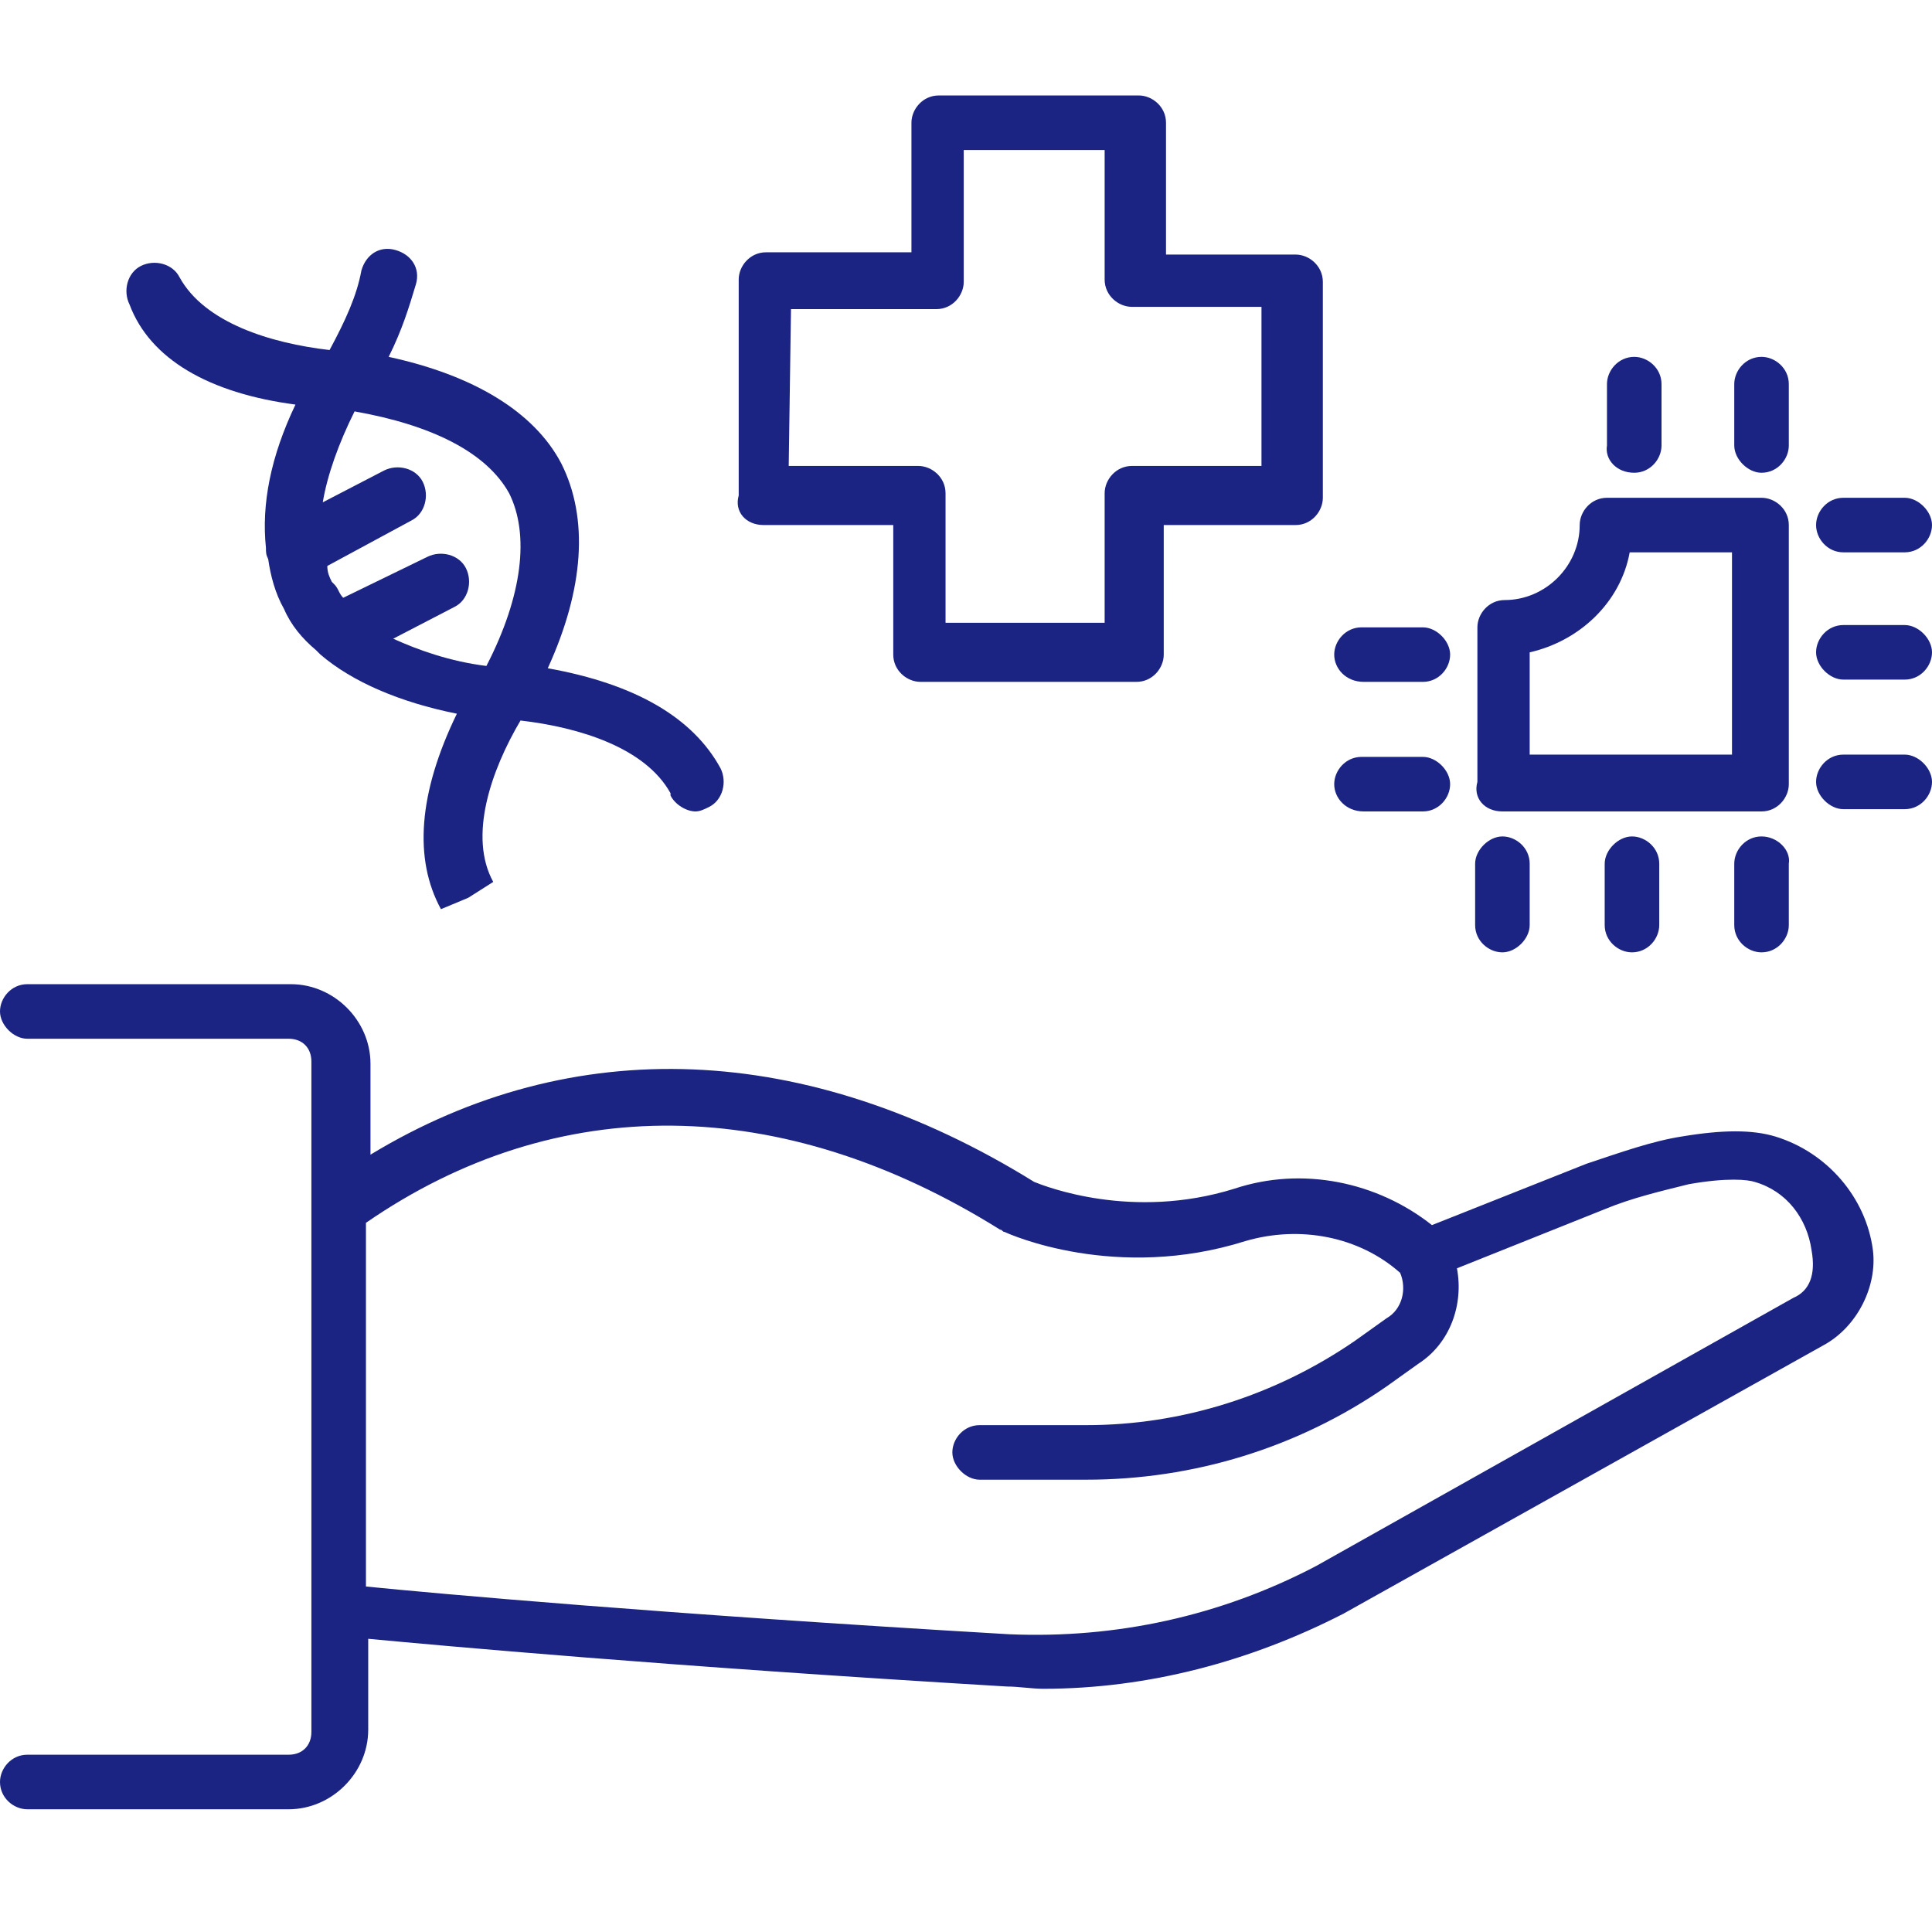 <svg xmlns="http://www.w3.org/2000/svg" width="80" height="80" viewBox="0 0 80 80" fill="none"><path d="M73.506 47.059C72.565 46.776 71.341 46.776 69.647 47.059C68.424 47.247 67.106 47.718 65.694 48.188L59.294 50.729C57.035 48.941 53.929 48.282 51.106 49.224C46.871 50.541 43.294 49.129 42.824 48.941C33.412 43.106 23.718 42.729 15.341 47.812V44.047C15.341 42.259 13.835 40.753 12.047 40.753H1.129C0.471 40.753 0 41.318 0 41.882C0 42.447 0.565 43.012 1.129 43.012H11.953C12.518 43.012 12.894 43.388 12.894 43.953V71.718C12.894 72.282 12.518 72.659 11.953 72.659H1.129C0.471 72.659 0 73.224 0 73.788C0 74.447 0.565 74.918 1.129 74.918H11.953C13.741 74.918 15.247 73.412 15.247 71.624V67.859C18.259 68.141 27.482 68.988 41.694 69.835C42.165 69.835 42.729 69.929 43.2 69.929C47.529 69.929 51.765 68.8 55.623 66.823L75.482 55.718C76.894 54.965 77.741 53.271 77.553 51.765C77.271 49.6 75.671 47.718 73.506 47.059ZM74.259 53.741L54.494 64.847C50.541 66.918 46.212 67.859 41.788 67.671C27.294 66.823 17.977 65.977 15.153 65.694V50.635C23.059 45.176 32.377 45.271 41.412 50.918C41.506 50.918 41.506 51.012 41.6 51.012C41.788 51.106 46.212 53.082 51.577 51.388C53.835 50.729 56.282 51.2 57.977 52.706C58.259 53.365 58.071 54.212 57.412 54.588L56.094 55.529C52.8 57.788 48.941 59.012 44.988 59.012H40.565C39.906 59.012 39.435 59.577 39.435 60.141C39.435 60.706 40 61.271 40.565 61.271H44.988C49.412 61.271 53.741 59.953 57.412 57.412L58.729 56.471C60.047 55.623 60.612 54.023 60.329 52.518L66.447 50.071C67.576 49.6 68.8 49.318 69.929 49.035C71.529 48.753 72.376 48.847 72.659 48.941C73.977 49.318 74.823 50.447 75.012 51.765C75.2 52.8 74.918 53.459 74.259 53.741Z" fill="#1B2482"></path><path d="M31.624 21.741H36.988V27.106C36.988 27.765 37.553 28.235 38.118 28.235H47.059C47.718 28.235 48.188 27.671 48.188 27.106V21.741H53.647C54.306 21.741 54.776 21.177 54.776 20.612V11.671C54.776 11.012 54.212 10.541 53.647 10.541H48.282V5.082C48.282 4.424 47.718 3.953 47.153 3.953H38.871C38.212 3.953 37.741 4.518 37.741 5.082V10.447H31.718C31.059 10.447 30.588 11.012 30.588 11.576V20.518C30.4 21.177 30.871 21.741 31.624 21.741ZM32.753 12.8H38.776C39.435 12.8 39.906 12.235 39.906 11.671V6.212H45.741V11.576C45.741 12.235 46.306 12.706 46.871 12.706H52.235V19.294H46.871C46.212 19.294 45.741 19.859 45.741 20.424V25.788H39.153V20.424C39.153 19.765 38.588 19.294 38.024 19.294H32.659L32.753 12.8Z" fill="#1B2482"></path><path d="M12.235 16.753C11.2 18.918 10.823 20.894 11.012 22.682C11.012 22.871 11.012 22.965 11.106 23.153C11.2 23.812 11.388 24.565 11.765 25.224C12.047 25.882 12.518 26.447 13.082 26.918C13.177 27.012 13.271 27.106 13.271 27.106C14.588 28.235 16.565 29.082 18.918 29.553C17.318 32.847 17.129 35.577 18.259 37.647L19.388 37.176L20.424 36.518C19.388 34.635 20.329 31.906 21.553 29.835C24 30.118 26.729 30.965 27.765 32.847V32.941C27.953 33.318 28.424 33.6 28.8 33.6C28.988 33.6 29.177 33.506 29.365 33.412C29.929 33.129 30.118 32.377 29.835 31.812C28.706 29.741 26.353 28.329 22.682 27.671C24.188 24.377 24.377 21.459 23.247 19.2C22.118 17.035 19.576 15.529 16.094 14.777C16.659 13.647 16.941 12.706 17.224 11.765C17.412 11.106 17.035 10.541 16.377 10.353C15.718 10.165 15.153 10.541 14.965 11.2C14.777 12.235 14.306 13.271 13.647 14.494C11.2 14.212 8.471 13.365 7.435 11.482C7.153 10.918 6.4 10.729 5.835 11.012C5.271 11.294 5.082 12.047 5.365 12.612C6.212 14.871 8.659 16.282 12.235 16.753ZM21.082 20.424C21.929 22.118 21.647 24.659 20.141 27.576C18.635 27.388 17.318 26.918 16.282 26.447L18.823 25.129C19.388 24.847 19.576 24.094 19.294 23.529C19.012 22.965 18.259 22.776 17.694 23.059L14.212 24.753C14.024 24.565 14.024 24.377 13.835 24.188L13.741 24.094C13.647 23.906 13.553 23.718 13.553 23.435L17.035 21.553C17.6 21.271 17.788 20.518 17.506 19.953C17.224 19.388 16.471 19.2 15.906 19.482L13.365 20.8C13.553 19.671 14.024 18.353 14.682 17.035C17.882 17.6 20.141 18.729 21.082 20.424Z" fill="#1B2482"></path><path d="M76.329 22.871H78.871C79.529 22.871 80 22.306 80 21.741C80 21.177 79.435 20.612 78.871 20.612H76.329C75.671 20.612 75.2 21.177 75.2 21.741C75.2 22.306 75.671 22.871 76.329 22.871Z" fill="#1B2482"></path><path d="M78.871 25.882H76.329C75.671 25.882 75.2 26.447 75.2 27.012C75.2 27.576 75.765 28.141 76.329 28.141H78.871C79.529 28.141 80 27.576 80 27.012C80 26.447 79.435 25.882 78.871 25.882Z" fill="#1B2482"></path><path d="M78.871 31.247H76.329C75.671 31.247 75.2 31.812 75.2 32.377C75.2 32.941 75.765 33.506 76.329 33.506H78.871C79.529 33.506 80 32.941 80 32.377C80 31.812 79.435 31.247 78.871 31.247Z" fill="#1B2482"></path><path d="M56.471 28.235H58.918C59.577 28.235 60.047 27.671 60.047 27.106C60.047 26.541 59.482 25.977 58.918 25.977H56.377C55.718 25.977 55.247 26.541 55.247 27.106C55.247 27.671 55.718 28.235 56.471 28.235Z" fill="#1B2482"></path><path d="M56.471 33.6H58.918C59.577 33.6 60.047 33.035 60.047 32.471C60.047 31.906 59.482 31.341 58.918 31.341H56.377C55.718 31.341 55.247 31.906 55.247 32.471C55.247 33.035 55.718 33.6 56.471 33.6Z" fill="#1B2482"></path><path d="M72.941 34.635C72.282 34.635 71.812 35.2 71.812 35.765V38.306C71.812 38.965 72.376 39.435 72.941 39.435C73.6 39.435 74.071 38.871 74.071 38.306V35.765C74.165 35.2 73.6 34.635 72.941 34.635Z" fill="#1B2482"></path><path d="M66.447 35.765V38.306C66.447 38.965 67.012 39.435 67.576 39.435C68.235 39.435 68.706 38.871 68.706 38.306V35.765C68.706 35.106 68.141 34.635 67.576 34.635C67.012 34.635 66.447 35.2 66.447 35.765Z" fill="#1B2482"></path><path d="M61.082 35.765V38.306C61.082 38.965 61.647 39.435 62.212 39.435C62.776 39.435 63.341 38.871 63.341 38.306V35.765C63.341 35.106 62.776 34.635 62.212 34.635C61.647 34.635 61.082 35.2 61.082 35.765Z" fill="#1B2482"></path><path d="M72.941 19.576C73.6 19.576 74.071 19.012 74.071 18.447V15.906C74.071 15.247 73.506 14.777 72.941 14.777C72.282 14.777 71.812 15.341 71.812 15.906V18.447C71.812 19.012 72.376 19.576 72.941 19.576Z" fill="#1B2482"></path><path d="M67.671 19.576C68.329 19.576 68.8 19.012 68.8 18.447V15.906C68.8 15.247 68.235 14.777 67.671 14.777C67.012 14.777 66.541 15.341 66.541 15.906V18.447C66.447 19.012 66.918 19.576 67.671 19.576Z" fill="#1B2482"></path><path d="M62.212 33.6H72.941C73.6 33.6 74.071 33.035 74.071 32.471V21.741C74.071 21.082 73.506 20.612 72.941 20.612H66.541C65.882 20.612 65.412 21.177 65.412 21.741C65.412 23.435 64 24.847 62.306 24.847C61.647 24.847 61.176 25.412 61.176 25.977V32.377C60.988 33.035 61.459 33.6 62.212 33.6ZM63.341 27.012C65.412 26.541 67.106 24.941 67.482 22.871H71.718V31.247H63.341V27.012Z" fill="#1B2482"></path></svg>